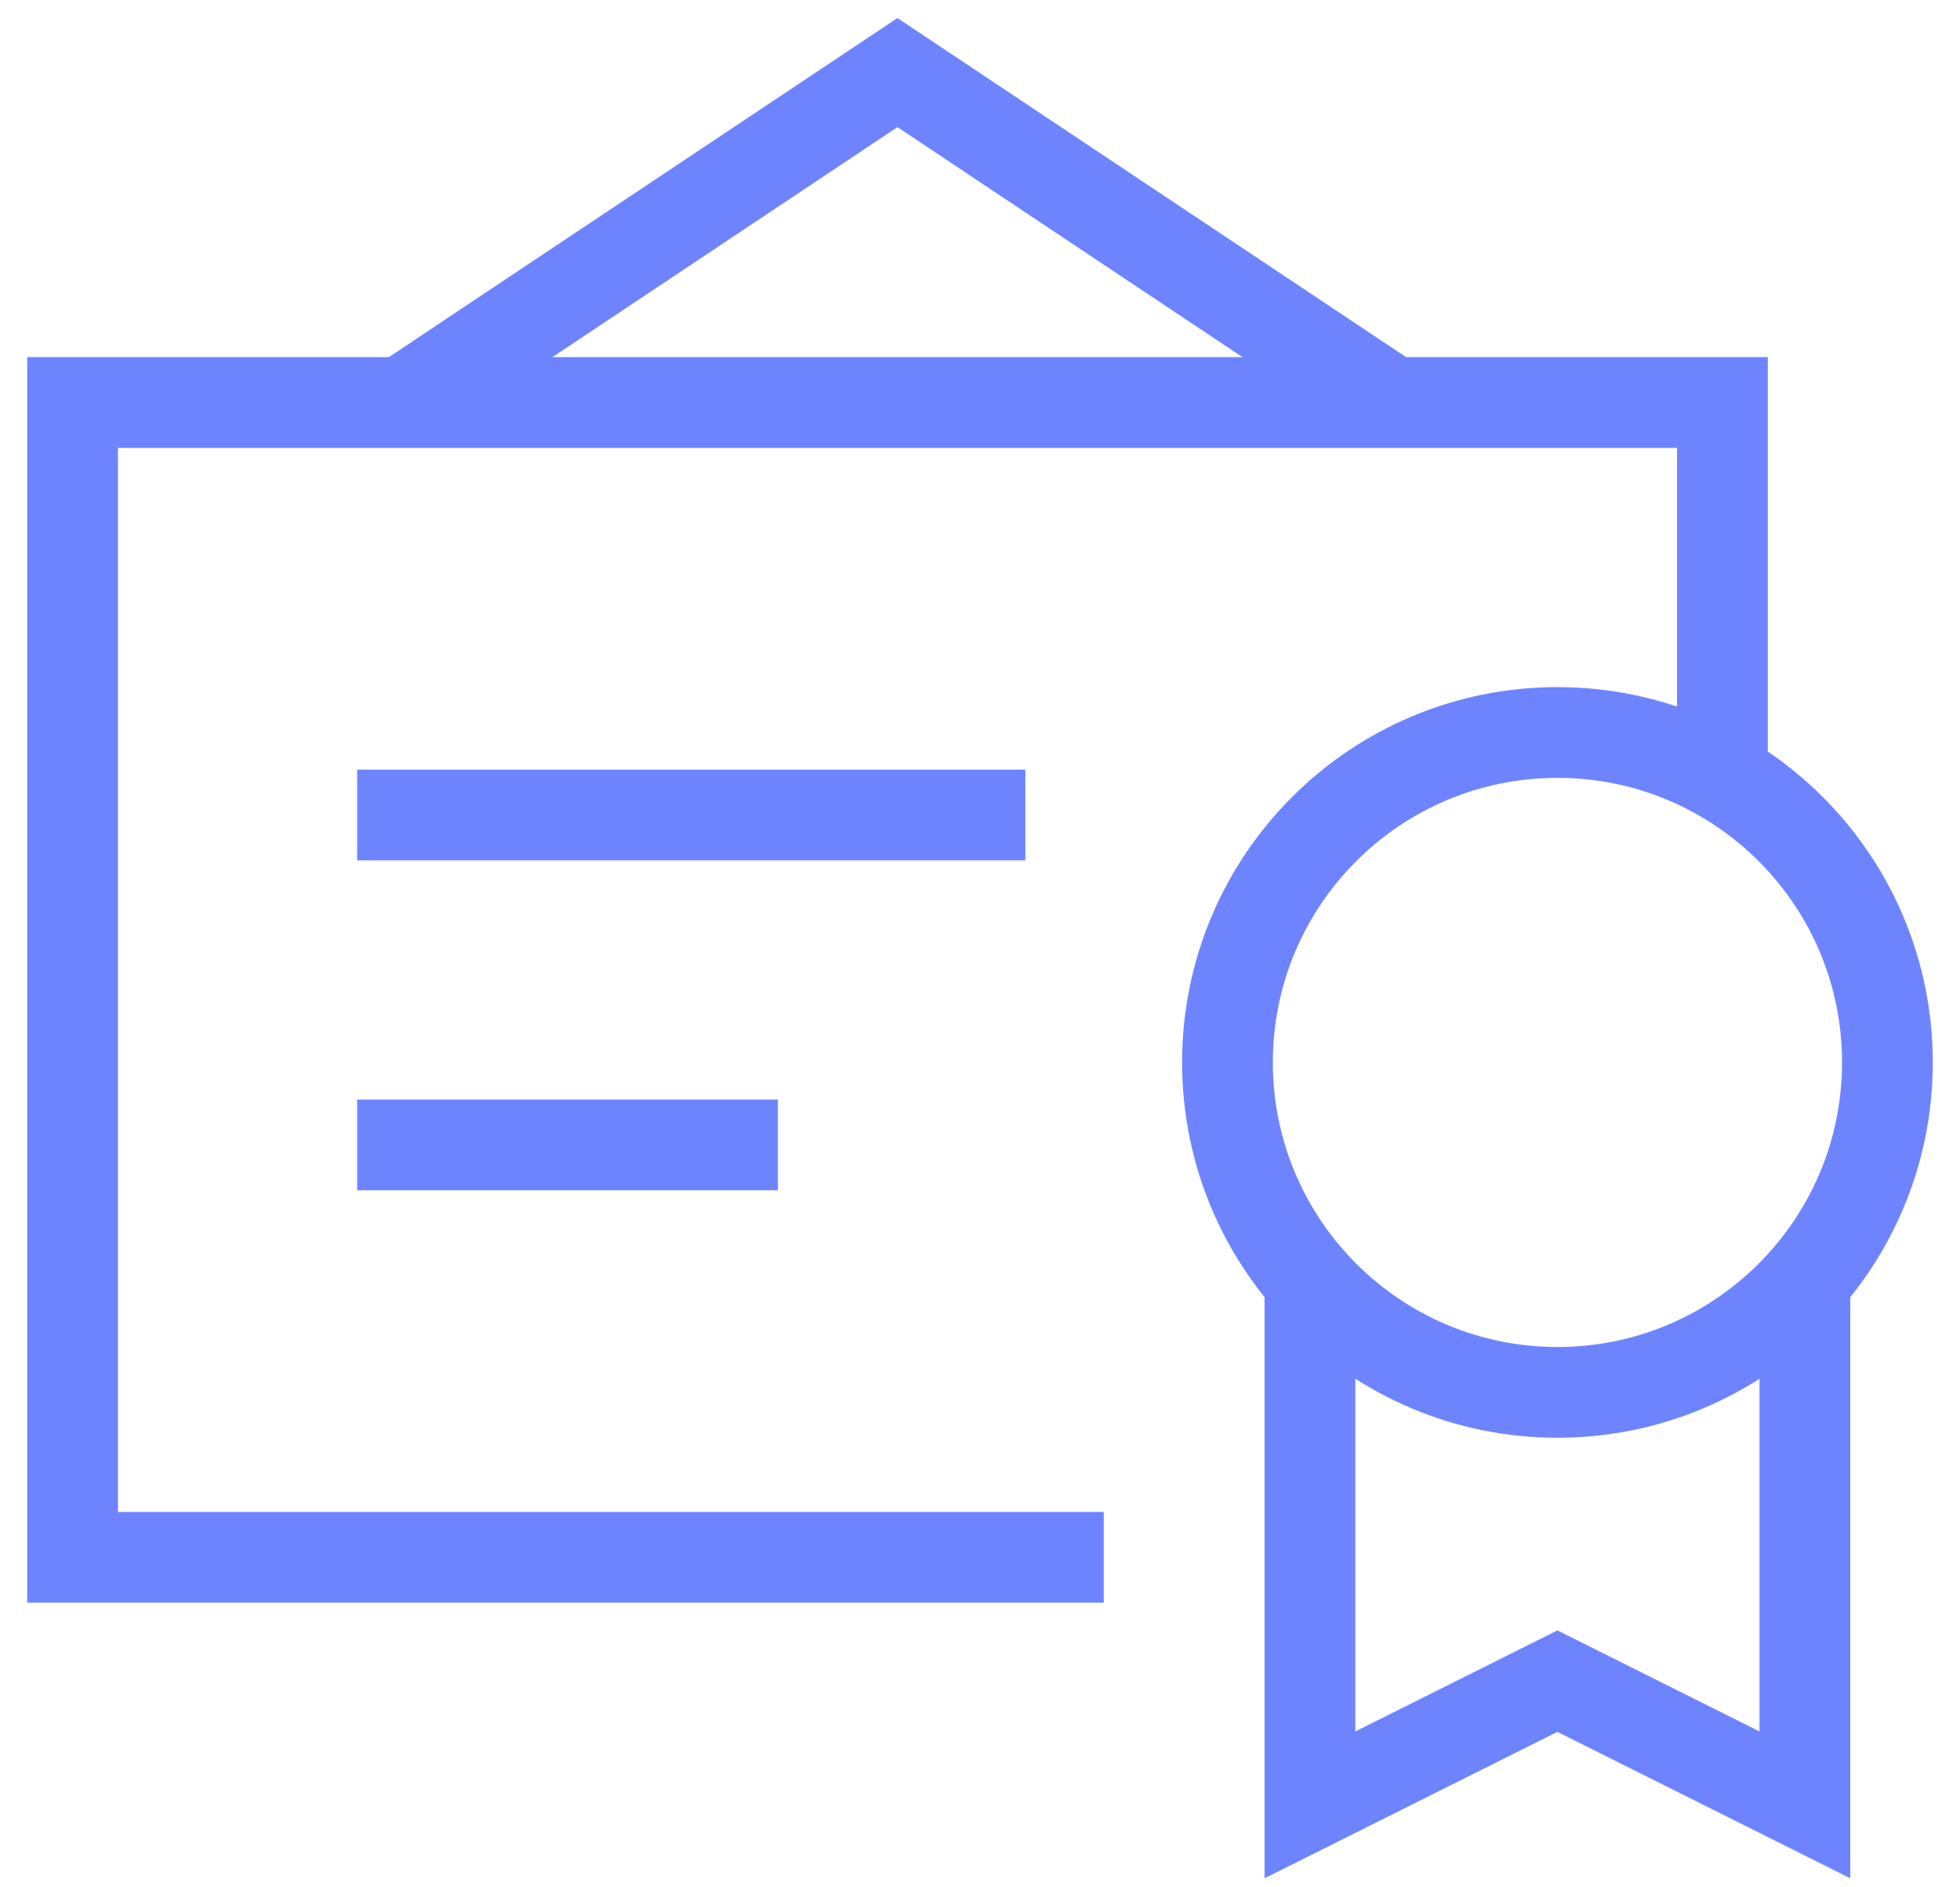 <svg class="--color-filter" width="54" height="52" viewBox="0 0 54 52" fill="none" xmlns="http://www.w3.org/2000/svg">
  <path d="M38.362 11.091L24.726 2L11.09 11.091" stroke="#6E84FF" stroke-width="2.5" stroke-miterlimit="10"/>
  <path d="M30.409 42.908H2V11.09H47.454V21.398" stroke="#6E84FF" stroke-width="2.5" stroke-miterlimit="10"/>
  <path d="M11.09 22.455H26.999" stroke="#6E84FF" stroke-width="2.5" stroke-miterlimit="10" stroke-linecap="square"/>
  <path d="M11.09 31.545H20.181" stroke="#6E84FF" stroke-width="2.5" stroke-miterlimit="10" stroke-linecap="square"/>
  <path d="M49.726 35.287V49.728L42.908 46.319L36.09 49.728V35.287" stroke="#6E84FF" stroke-width="2.5" stroke-miterlimit="10"/>
  <path d="M42.909 38.363C47.93 38.363 52 34.293 52 29.272C52 24.252 47.93 20.182 42.909 20.182C37.888 20.182 33.818 24.252 33.818 29.272C33.818 34.293 37.888 38.363 42.909 38.363Z" stroke="#6E84FF" stroke-width="2.5" stroke-miterlimit="10" stroke-linecap="square"/>
</svg>